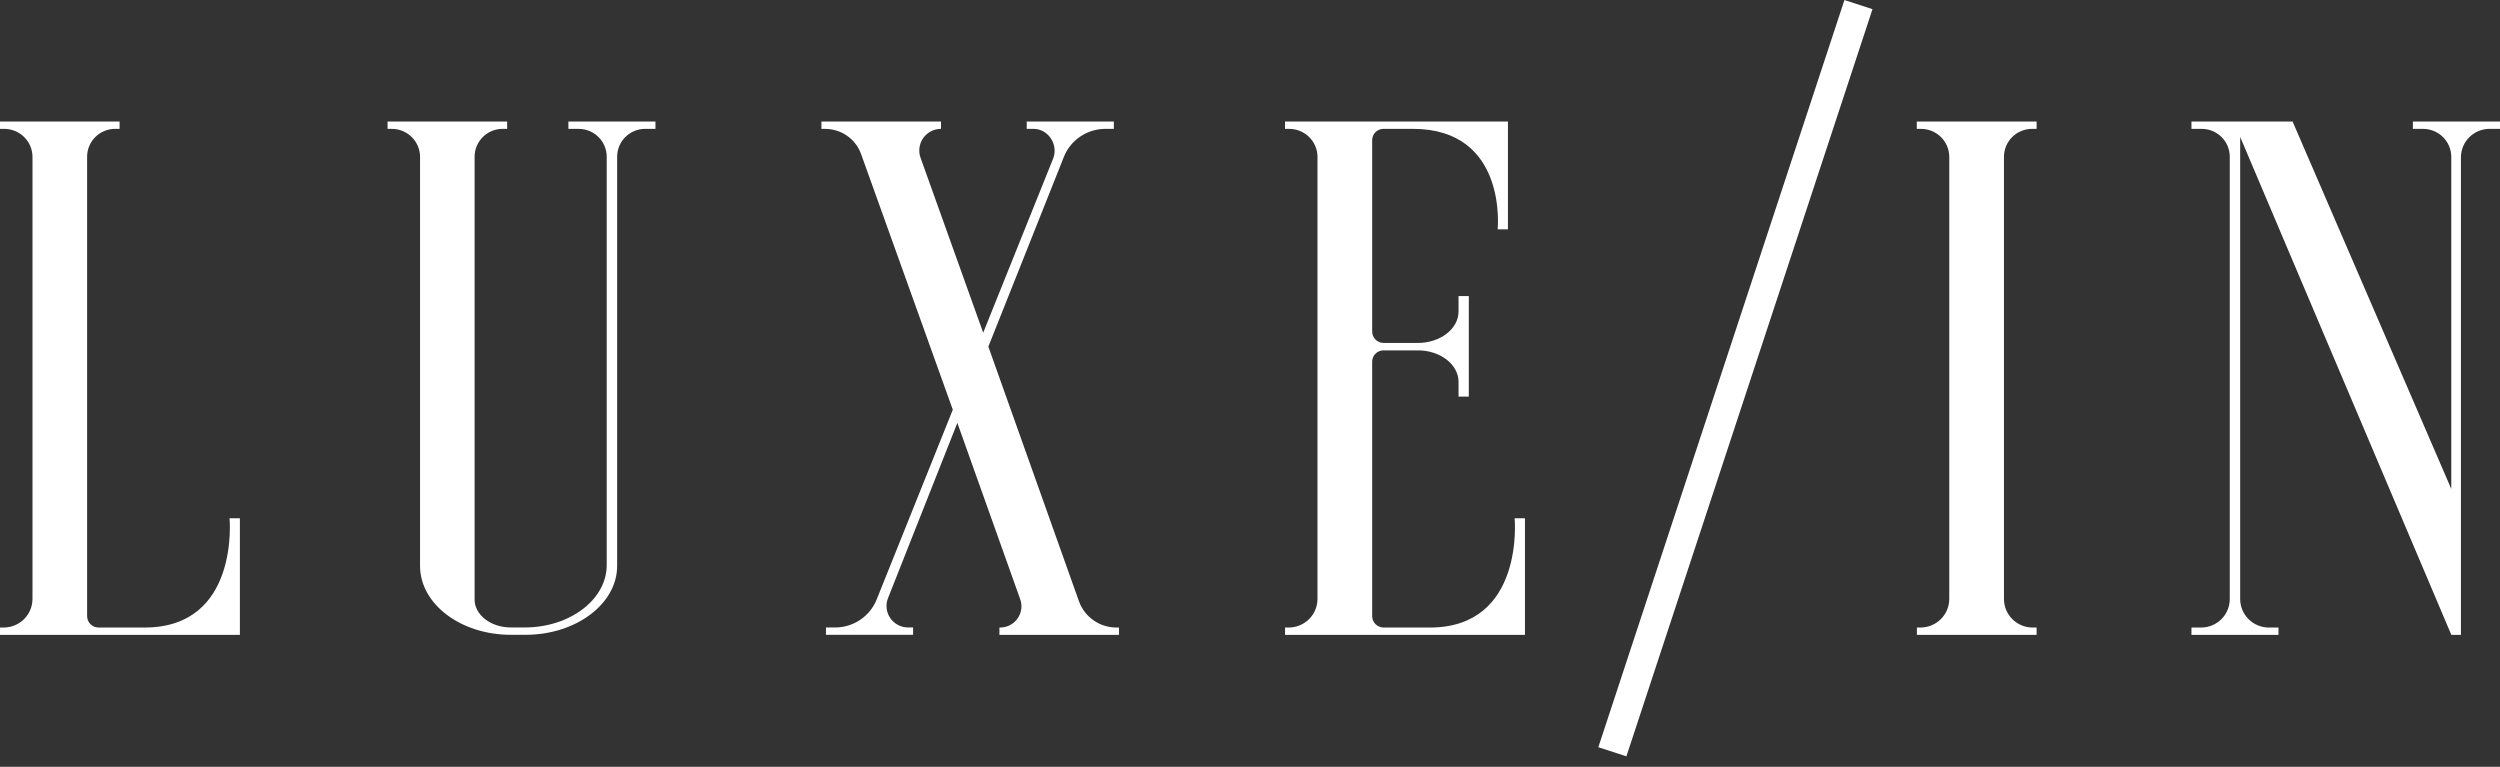 <svg width="238" height="73" viewBox="0 0 238 73" fill="none" xmlns="http://www.w3.org/2000/svg">
<rect x="0" y="0" width="238" height="73" fill="#333333" stroke="none"/>
<path d="M22.838 49.338V60.438H0V59.741H0.352C1.079 59.74 1.776 59.453 2.289 58.943C2.803 58.432 3.092 57.74 3.093 57.018V14.921C3.09 14.568 3.017 14.218 2.878 13.893C2.738 13.568 2.535 13.273 2.28 13.026C2.025 12.78 1.723 12.586 1.393 12.456C1.062 12.325 0.708 12.262 0.352 12.269H0V11.569H11.384V12.266H10.963C10.612 12.266 10.265 12.335 9.941 12.469C9.617 12.602 9.322 12.798 9.074 13.044C8.826 13.291 8.63 13.583 8.496 13.905C8.362 14.228 8.293 14.573 8.293 14.921V58.624C8.285 58.91 8.392 59.188 8.589 59.398C8.786 59.607 9.059 59.73 9.347 59.741H13.772C22.838 59.741 21.853 49.338 21.853 49.338H22.838Z" fill="white"/>
<path d="M62.4 11.569V12.266H61.422C60.714 12.266 60.035 12.546 59.534 13.043C59.033 13.541 58.752 14.215 58.752 14.919V53.875C58.752 57.506 54.816 60.433 50.038 60.433H48.632C43.855 60.433 39.989 57.501 39.989 53.875V14.921C39.987 14.568 39.914 14.218 39.774 13.893C39.635 13.568 39.432 13.273 39.177 13.026C38.922 12.78 38.62 12.586 38.289 12.456C37.958 12.325 37.605 12.262 37.249 12.269H36.897V11.569H48.28V12.266H47.86C47.508 12.265 47.16 12.333 46.835 12.466C46.51 12.599 46.215 12.795 45.966 13.041C45.717 13.288 45.52 13.581 45.386 13.904C45.251 14.226 45.182 14.572 45.182 14.921V57.081C45.182 58.539 46.728 59.734 48.625 59.734H49.96C54.246 59.734 57.759 57.081 57.759 53.8V14.921C57.759 14.218 57.478 13.543 56.977 13.046C56.477 12.548 55.797 12.269 55.089 12.269H54.111V11.569H62.4Z" fill="white"/>
<path d="M106.247 59.741H106.528V60.438H95.145V59.741H95.216C95.543 59.74 95.865 59.66 96.155 59.509C96.445 59.357 96.693 59.139 96.879 58.871C97.066 58.604 97.184 58.296 97.225 57.973C97.266 57.65 97.227 57.323 97.113 57.018L91.14 40.258L84.539 56.943C84.416 57.251 84.372 57.585 84.408 57.914C84.445 58.244 84.561 58.56 84.748 58.835C84.935 59.11 85.186 59.336 85.48 59.492C85.774 59.649 86.102 59.733 86.436 59.736H86.925V60.433H78.632V59.736H79.546C80.401 59.727 81.234 59.463 81.936 58.977C82.638 58.491 83.177 57.807 83.482 57.013L90.707 39.005L81.993 14.715C81.749 14.001 81.285 13.382 80.667 12.943C80.05 12.505 79.31 12.27 78.551 12.271H78.199V11.569H89.582V12.266C89.253 12.267 88.929 12.345 88.636 12.495C88.344 12.645 88.092 12.862 87.9 13.129C87.709 13.395 87.585 13.703 87.537 14.026C87.489 14.35 87.52 14.68 87.626 14.989L93.6 31.674L100.274 15.06C100.763 13.733 99.785 12.266 98.377 12.266H97.744V11.569H106.037V12.266H105.264C104.397 12.261 103.549 12.518 102.833 13.005C102.117 13.492 101.568 14.184 101.259 14.989L94.091 33L102.734 57.29C103.001 58.004 103.48 58.62 104.107 59.057C104.735 59.495 105.481 59.733 106.247 59.741Z" fill="white"/>
<path d="M145.176 49.338V60.438H122.337V59.741H122.689C123.415 59.739 124.111 59.451 124.624 58.941C125.136 58.431 125.425 57.739 125.425 57.018V14.921C125.423 14.568 125.35 14.218 125.21 13.893C125.071 13.568 124.868 13.273 124.613 13.026C124.358 12.78 124.056 12.586 123.725 12.456C123.394 12.325 123.04 12.262 122.685 12.269H122.332V11.569H143.555V21.832H142.577C142.577 21.832 143.555 12.266 134.496 12.266H131.684C131.407 12.273 131.143 12.386 130.947 12.581C130.751 12.775 130.637 13.038 130.631 13.313V31.531C130.623 31.817 130.73 32.095 130.927 32.304C131.124 32.513 131.396 32.637 131.684 32.648H134.987C137.095 32.648 138.853 31.322 138.853 29.646V28.188H139.831V37.754H138.853V36.357C138.853 34.681 137.095 33.355 134.987 33.355H131.684C131.407 33.362 131.143 33.474 130.947 33.669C130.751 33.864 130.637 34.126 130.631 34.402V58.626C130.623 58.912 130.73 59.19 130.927 59.399C131.124 59.608 131.396 59.732 131.684 59.743H136.112C145.178 59.743 144.193 49.34 144.193 49.34L145.176 49.338Z" fill="white"/>
<path d="M193.451 12.269C193.1 12.268 192.753 12.337 192.428 12.47C192.104 12.603 191.81 12.799 191.561 13.045C191.313 13.291 191.116 13.584 190.982 13.906C190.848 14.228 190.778 14.573 190.778 14.921V57.018C190.776 57.729 191.054 58.412 191.553 58.922C192.052 59.431 192.733 59.725 193.448 59.741H193.884V60.438H182.488V59.741H182.84C183.565 59.738 184.259 59.45 184.771 58.939C185.282 58.429 185.57 57.738 185.571 57.018V14.921C185.568 14.568 185.495 14.218 185.356 13.893C185.216 13.568 185.013 13.273 184.758 13.026C184.503 12.78 184.201 12.586 183.87 12.456C183.539 12.325 183.186 12.262 182.83 12.269H182.478V11.569H193.884V12.266L193.451 12.269Z" fill="white"/>
<path d="M238 11.569V12.266H237.022C236.306 12.264 235.618 12.54 235.106 13.036C234.593 13.532 234.297 14.208 234.281 14.919V60.438H233.367L213.265 13.036V57.018C213.262 57.729 213.54 58.412 214.039 58.922C214.539 59.431 215.219 59.725 215.934 59.741H216.912V60.438H208.627V59.741H209.605C210.32 59.725 211 59.431 211.5 58.922C211.999 58.412 212.277 57.729 212.274 57.018V14.921C212.274 14.218 211.993 13.543 211.492 13.046C210.992 12.548 210.313 12.269 209.605 12.269H208.627V11.569H218.255L233.362 46.547V14.921C233.359 14.568 233.286 14.218 233.147 13.893C233.007 13.568 232.804 13.273 232.549 13.026C232.294 12.78 231.993 12.586 231.662 12.456C231.331 12.325 230.977 12.262 230.621 12.269H229.707V11.569H238Z" fill="white"/>
<path d="M175.59 0.004L152.161 71.134L154.833 72.003L178.262 0.873L175.59 0.004Z" fill="white"/>
</svg>
